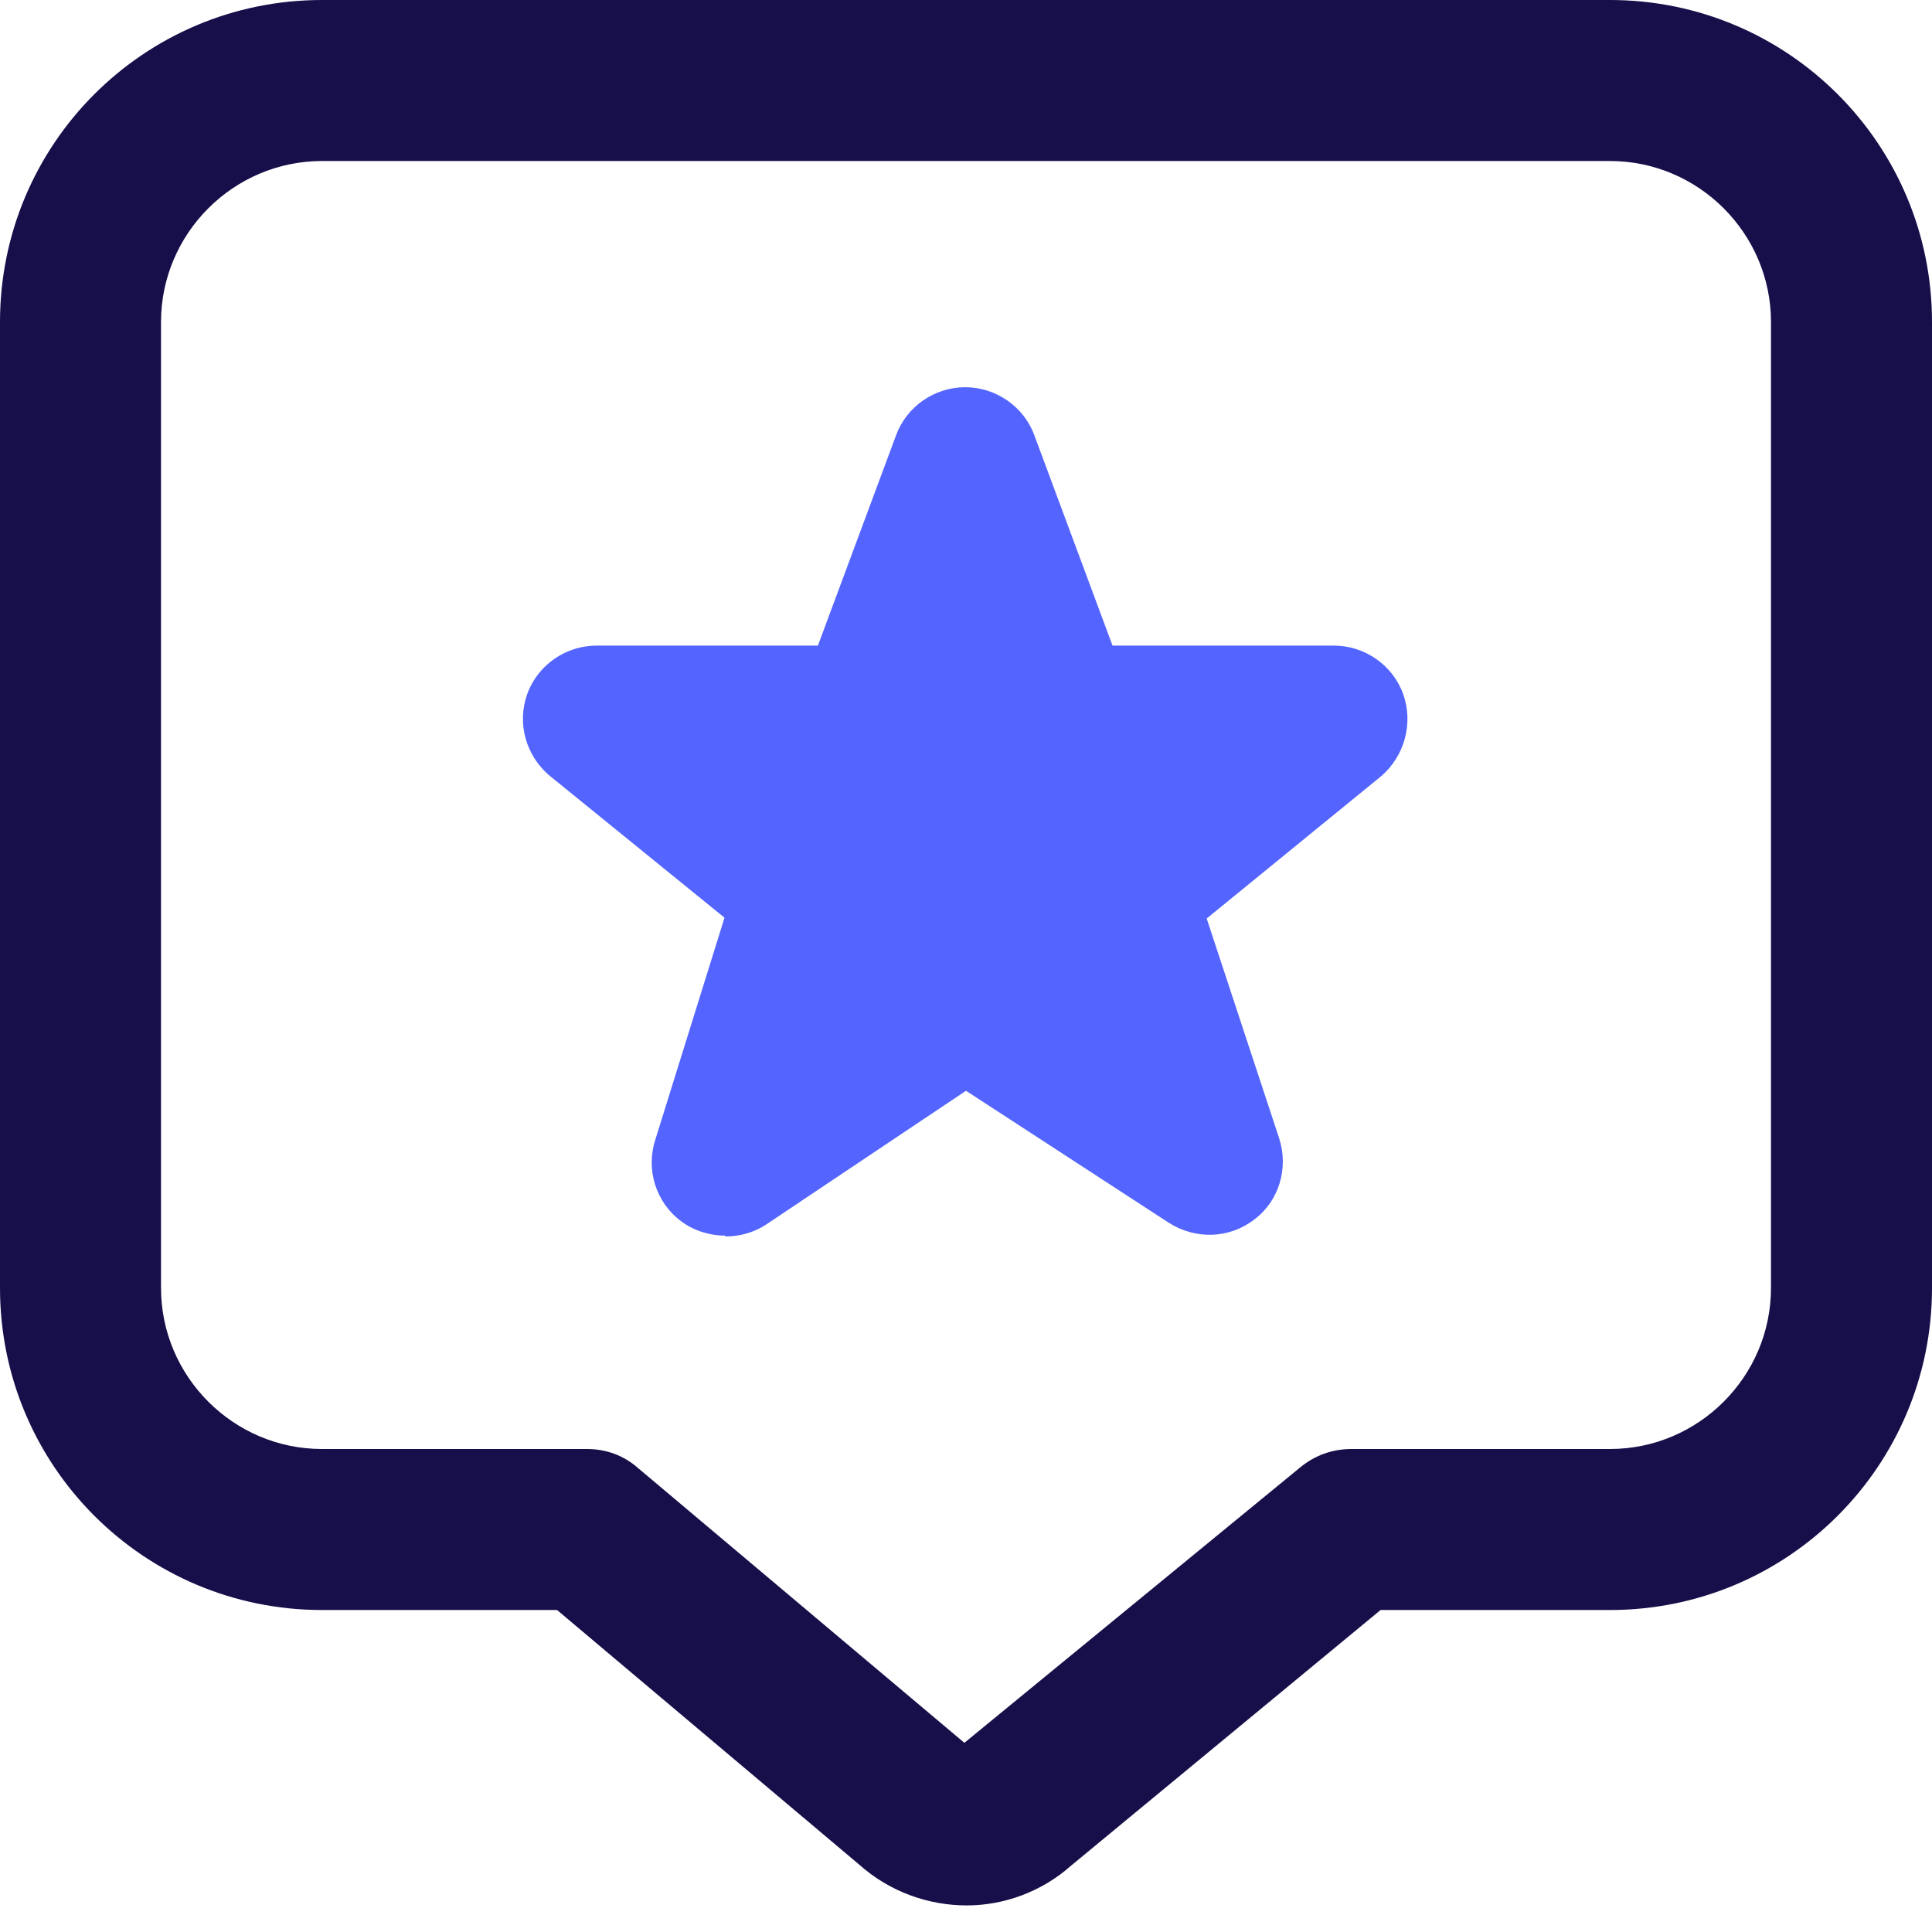 <svg width="50" height="50" viewBox="0 0 50 50" fill="none" xmlns="http://www.w3.org/2000/svg">
<g clip-path="url(#clip0_1945_606)">
<path d="M18.771 31.979C18.375 31.979 17.958 31.854 17.625 31.604C16.979 31.125 16.708 30.271 16.958 29.5L18.75 23.75L14.208 20.062C13.604 19.542 13.375 18.708 13.646 17.958C13.917 17.208 14.646 16.708 15.438 16.708H21.167L23.188 11.271C23.458 10.521 24.188 10.021 24.979 10.021C25.771 10.021 26.5 10.521 26.771 11.271L28.792 16.708H34.521C35.312 16.708 36.042 17.208 36.312 17.958C36.583 18.708 36.354 19.562 35.75 20.083L31.229 23.771L33.104 29.458C33.354 30.229 33.104 31.083 32.458 31.562C31.812 32.062 30.938 32.083 30.25 31.646L25 28.229L19.833 31.687C19.521 31.896 19.146 32 18.771 32V31.979Z" fill="#5465FF"/>
<path d="M25.021 49.312C24.021 49.312 23.021 48.958 22.229 48.25L14.417 41.667H8.333C3.729 41.667 0 37.938 0 33.333V8.333C0 3.729 3.729 0 8.333 0H41.667C46.271 0 50 3.729 50 8.333V33.333C50 37.938 46.271 41.667 41.667 41.667H35.729L27.708 48.292C26.958 48.958 25.979 49.312 25.021 49.312ZM8.333 4.167C6.042 4.167 4.167 6.042 4.167 8.333V33.333C4.167 35.625 6.042 37.5 8.333 37.5H15.188C15.688 37.5 16.146 37.667 16.521 38L24.958 45.104L33.646 37.979C34.021 37.667 34.479 37.5 34.979 37.5H41.667C43.958 37.5 45.833 35.625 45.833 33.333V8.333C45.833 6.042 43.958 4.167 41.667 4.167H8.333Z" fill="#170F49"/>
</g>
<defs>
<clipPath id="clip0_1945_606">
<rect width="50" height="50" fill="white"/>
</clipPath>
</defs>
</svg>
